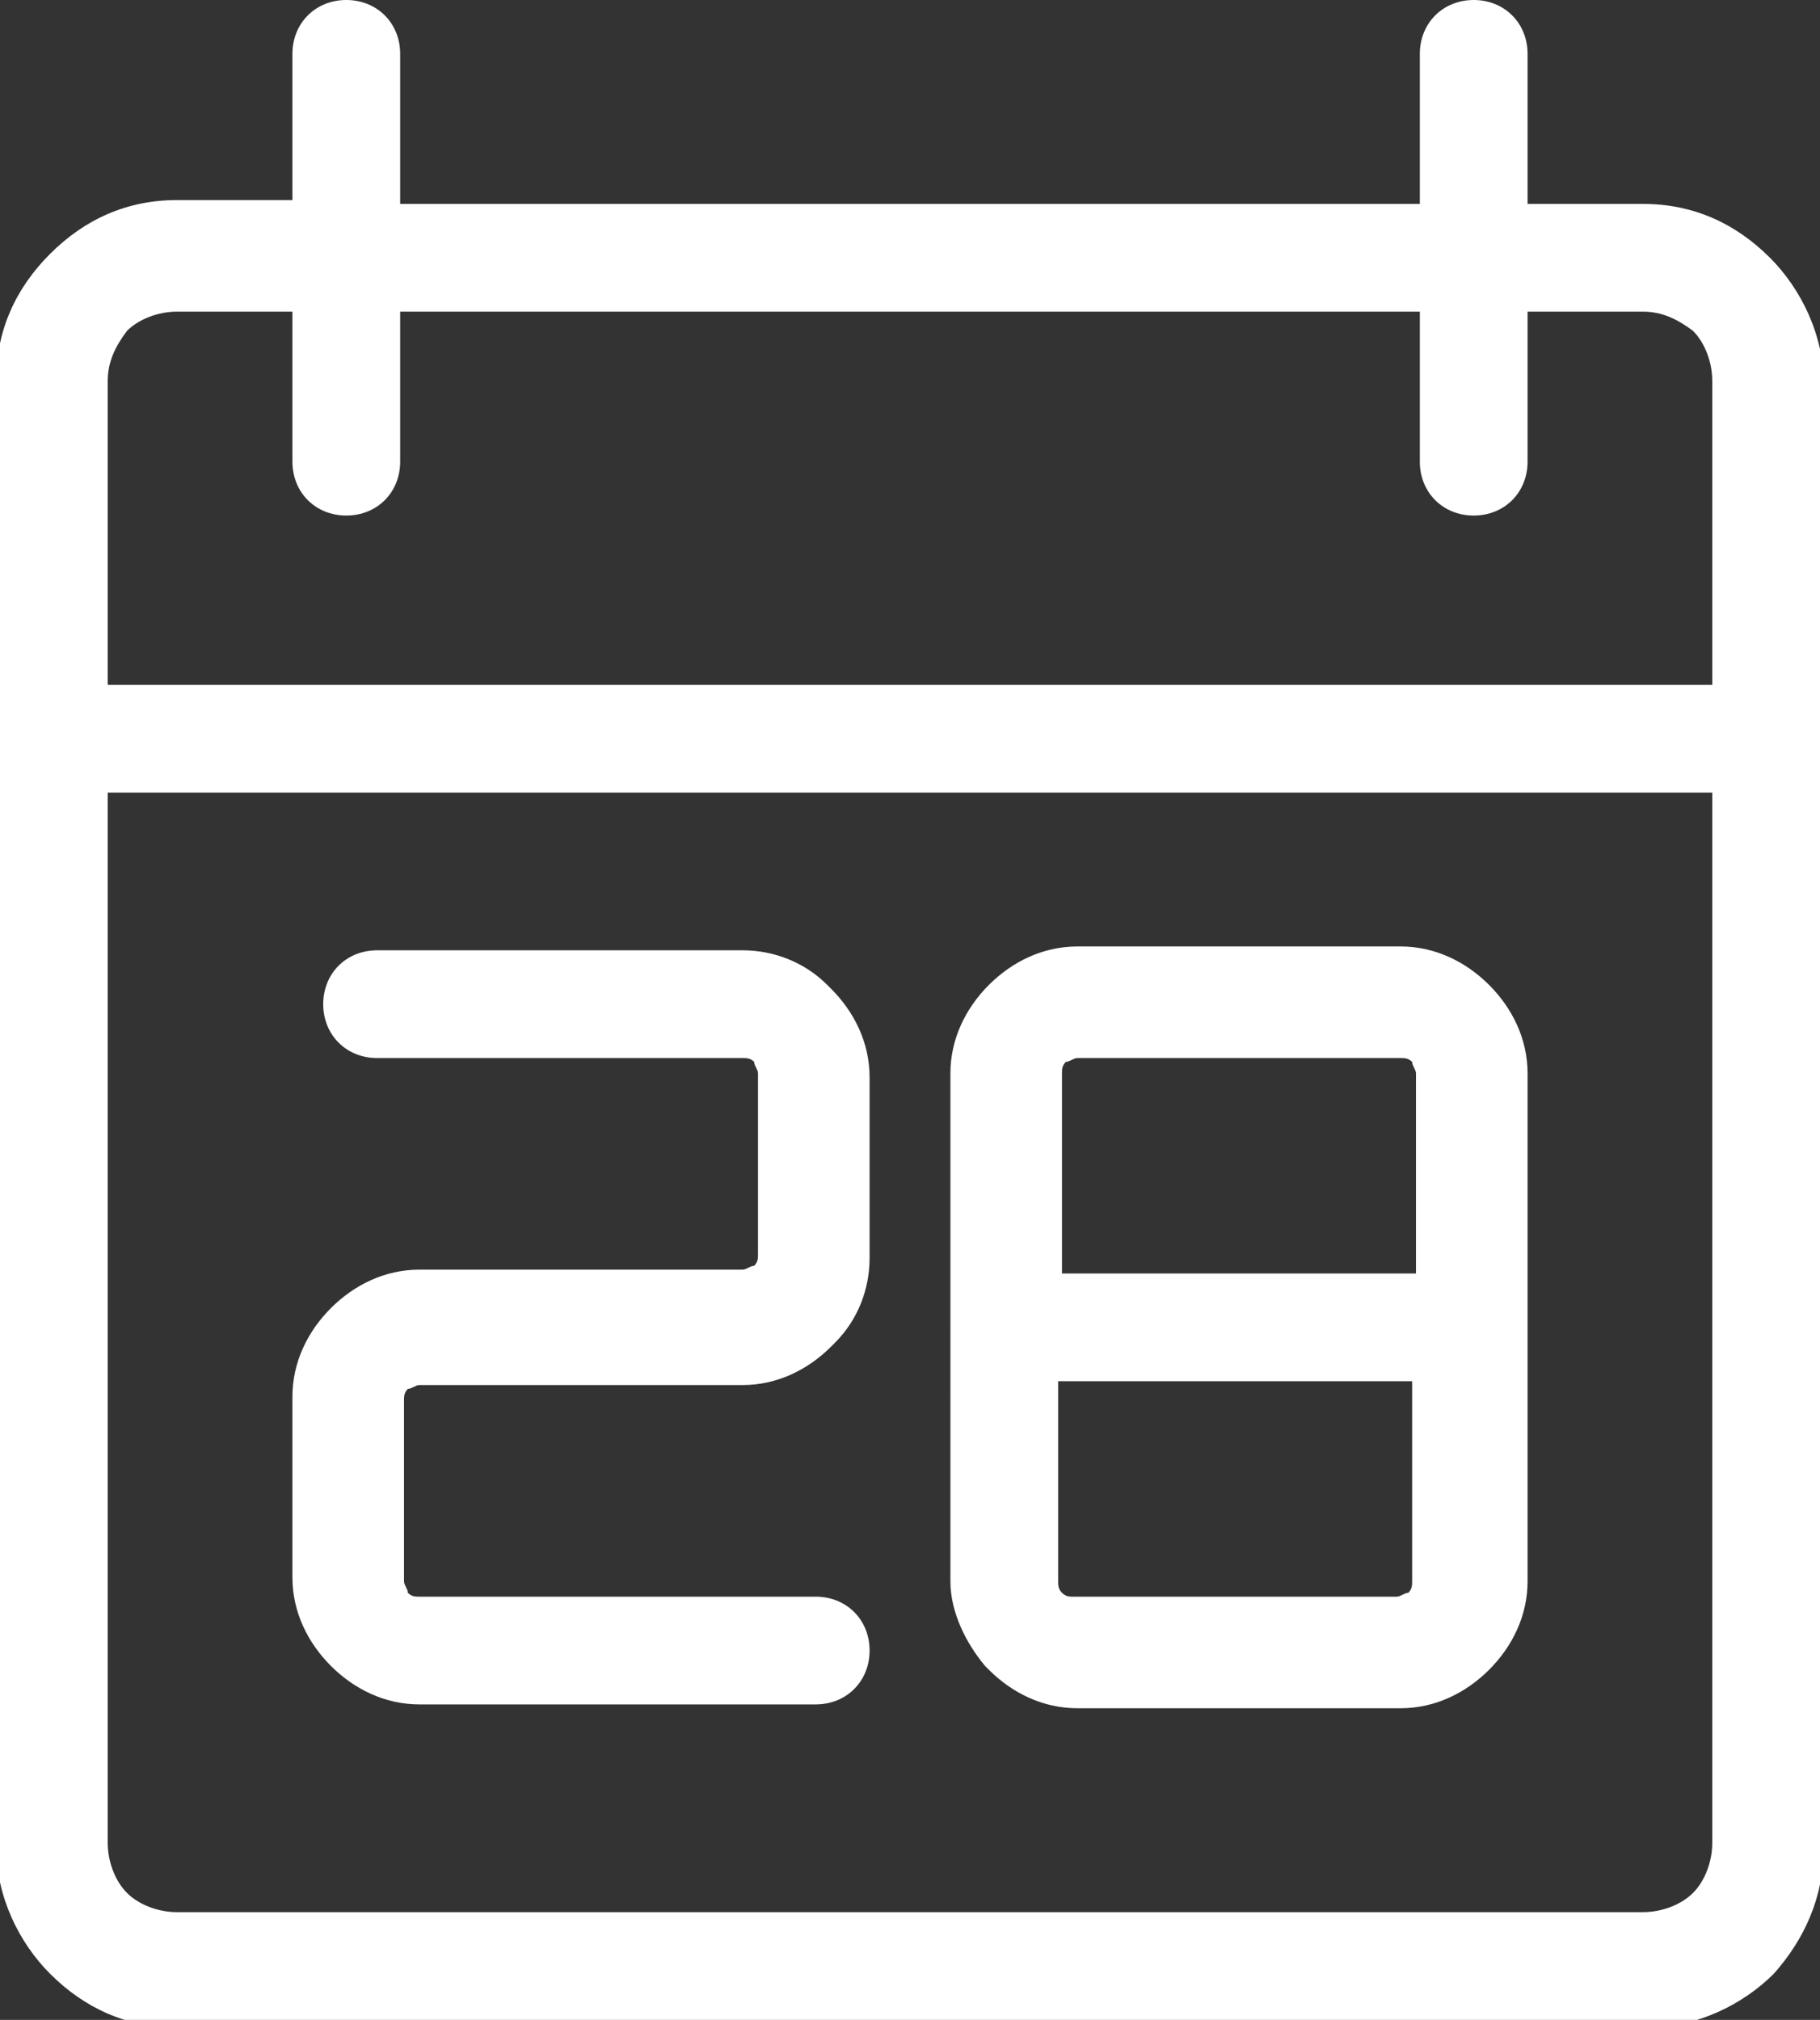 <?xml version="1.0" encoding="utf-8"?>
<!-- Generator: Adobe Illustrator 26.0.3, SVG Export Plug-In . SVG Version: 6.00 Build 0)  -->
<svg version="1.1" id="Layer_1" xmlns="http://www.w3.org/2000/svg" xmlns:xlink="http://www.w3.org/1999/xlink" x="0px" y="0px"
	 viewBox="0 0 47.3 52.5" style="enable-background:new 0 0 47.3 52.5;" xml:space="preserve">
<rect x="0" y="0" width="47.3" height="52.5" fill="#333333" stroke="none"/>
<style type="text/css">
	.st0{fill-rule:evenodd;clip-rule:evenodd;fill:#FFFFFF;}
</style>
<path class="st0" d="M42.7,8.1h-3V12c0,0.8-0.6,1.4-1.4,1.4c-0.8,0-1.4-0.6-1.4-1.4V8.1H10.4V12c0,0.8-0.6,1.4-1.4,1.4
	c-0.8,0-1.4-0.6-1.4-1.4V8.1h-3c-0.5,0-1,0.2-1.3,0.5C3,9,2.8,9.4,2.8,9.9v7.9h41.7V9.9c0-0.5-0.2-1-0.5-1.3
	C43.6,8.3,43.2,8.1,42.7,8.1L42.7,8.1z M24.7,34.5L24.7,34.5L24.7,34.5v-6.6c0-0.9,0.4-1.7,1-2.3c0.6-0.6,1.4-1,2.3-1h8.4
	c0.9,0,1.7,0.4,2.3,1c0.6,0.6,1,1.4,1,2.3v6.6v6.6c0,0.9-0.4,1.7-1,2.3v0c-0.6,0.6-1.4,1-2.3,1H28c-0.9,0-1.7-0.4-2.3-1l-0.1-0.1
	c-0.5-0.6-0.9-1.4-0.9-2.2V34.5L24.7,34.5z M27.5,33.1h9.3v-5.2c0-0.1-0.1-0.2-0.1-0.3c-0.1-0.1-0.2-0.1-0.3-0.1H28
	c-0.1,0-0.2,0.1-0.3,0.1c-0.1,0.1-0.1,0.2-0.1,0.3V33.1L27.5,33.1z M36.8,35.9h-9.3v5.2c0,0.1,0,0.2,0.1,0.3l0,0
	c0.1,0.1,0.2,0.1,0.3,0.1h8.4c0.1,0,0.2-0.1,0.3-0.1l0,0c0.1-0.1,0.1-0.2,0.1-0.3V35.9L36.8,35.9z M21.2,41.5c0.8,0,1.4,0.6,1.4,1.4
	c0,0.8-0.6,1.4-1.4,1.4H10.9c-0.9,0-1.7-0.4-2.3-1c-0.6-0.6-1-1.4-1-2.3v-4.7c0-0.9,0.4-1.7,1-2.3c0.6-0.6,1.4-1,2.3-1h8.4
	c0.1,0,0.2-0.1,0.3-0.1l0,0c0.1-0.1,0.1-0.2,0.1-0.3v-4.7c0-0.1-0.1-0.2-0.1-0.3l0,0c-0.1-0.1-0.2-0.1-0.3-0.1H9.8
	c-0.8,0-1.4-0.6-1.4-1.4c0-0.8,0.6-1.4,1.4-1.4h9.5c0.8,0,1.6,0.3,2.2,0.9l0.1,0.1c0.6,0.6,1,1.4,1,2.3v4.7c0,0.8-0.3,1.6-0.9,2.2
	l-0.1,0.1c-0.6,0.6-1.4,1-2.3,1h-8.4c-0.1,0-0.2,0.1-0.3,0.1c-0.1,0.1-0.1,0.2-0.1,0.3v4.7c0,0.1,0.1,0.2,0.1,0.3
	c0.1,0.1,0.2,0.1,0.3,0.1H21.2L21.2,41.5z M2.8,20.6v27.3c0,0.5,0.2,1,0.5,1.3l0,0c0.3,0.3,0.8,0.5,1.3,0.5h38.1
	c0.5,0,1-0.2,1.3-0.5l0,0c0.3-0.3,0.5-0.8,0.5-1.3V20.6H2.8L2.8,20.6z M36.9,5.3V1.4c0-0.8,0.6-1.4,1.4-1.4c0.8,0,1.4,0.6,1.4,1.4
	v3.9h3c1.3,0,2.4,0.5,3.3,1.4c0.8,0.8,1.4,2,1.4,3.3v9.3v28.7c0,1.3-0.5,2.4-1.3,3.3l0,0c-0.8,0.8-2,1.4-3.3,1.4H4.6
	c-1.3,0-2.4-0.5-3.3-1.4v0c-0.8-0.8-1.4-2-1.4-3.3V19.2V9.9c0-1.3,0.5-2.4,1.4-3.3s2-1.4,3.3-1.4h3V1.4C7.6,0.6,8.2,0,9,0
	c0.8,0,1.4,0.6,1.4,1.4v3.9H36.9z"/>
</svg>

